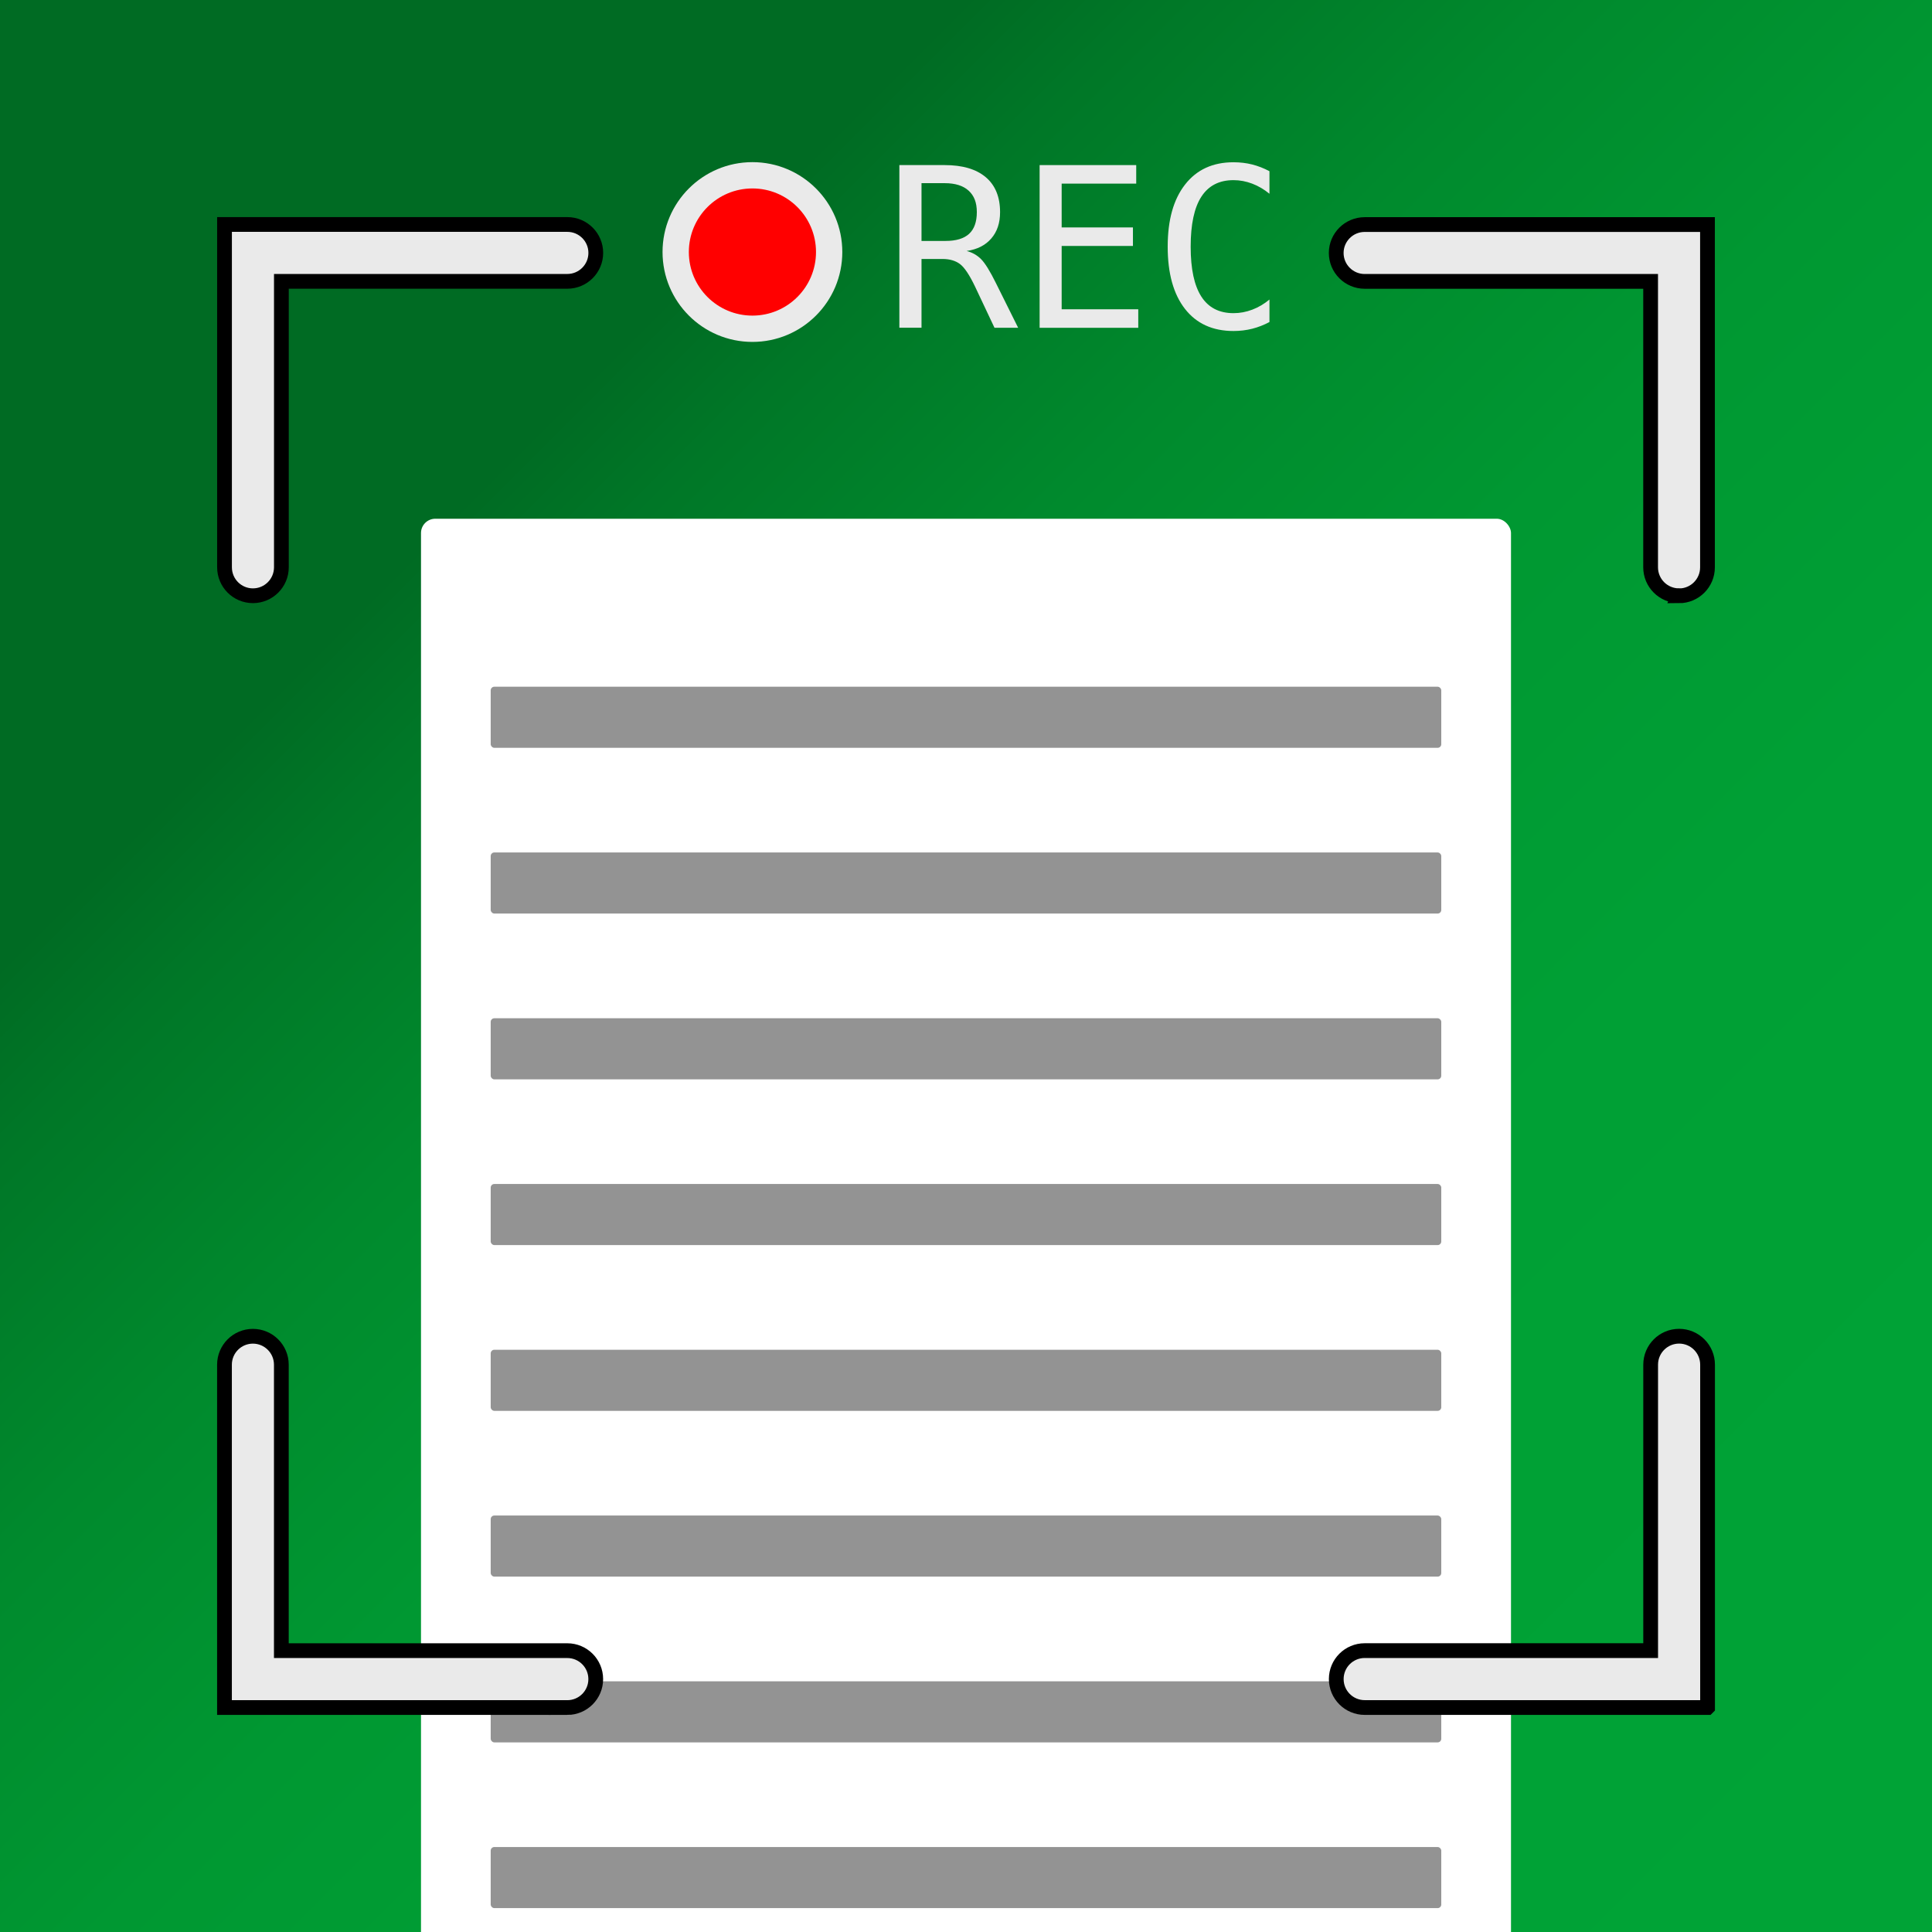 <?xml version="1.0" encoding="UTF-8"?><svg id="Layer_2" xmlns="http://www.w3.org/2000/svg" xmlns:xlink="http://www.w3.org/1999/xlink" viewBox="0 0 512 512"><rect x="0" y="0" width="512" height="512" fill="#333333" stroke="none"/><defs><style>.cls-1{fill:none;}.cls-2{fill:url(#linear-gradient);}.cls-3{clip-path:url(#clippath);}.cls-4,.cls-5{fill:#eaeaea;}.cls-6{fill:#fff;}.cls-7{fill:red;}.cls-8{fill:#939393;}.cls-5{stroke:#000;stroke-miterlimit:10;stroke-width:3.91px;}</style><clipPath id="clippath"><rect class="cls-1" width="512" height="512"/></clipPath><linearGradient id="linear-gradient" x1="128" y1="8169.42" x2="490.04" y2="7807.38" gradientTransform="translate(0 8297.42) scale(1 -1)" gradientUnits="userSpaceOnUse"><stop offset="0" stop-color="#006b23"/><stop offset=".07" stop-color="#007727"/><stop offset=".22" stop-color="#008a2d"/><stop offset=".39" stop-color="#009832"/><stop offset=".61" stop-color="#00a035"/><stop offset="1" stop-color="#00a336"/></linearGradient></defs><g id="Layer_5"><g id="b"><g id="c"><g id="d"><g class="cls-3"><g><rect class="cls-2" width="512" height="512"/><circle class="cls-4" cx="199.4" cy="66.79" r="23.82"/><circle class="cls-7" cx="199.4" cy="66.79" r="16.85"/><g><path class="cls-4" d="M256.17,66.51c1.5,.39,2.78,1.11,3.84,2.18s2.38,3.2,3.95,6.39l5.86,11.78h-6.27l-5.14-10.89c-1.48-3.1-2.82-5.1-4-5.99-1.18-.89-2.73-1.35-4.63-1.35h-5.57v18.22h-5.87V43.75h12.01c4.74,0,8.36,1.07,10.89,3.21,2.52,2.13,3.79,5.23,3.79,9.27,0,2.85-.77,5.17-2.33,6.97-1.55,1.8-3.73,2.91-6.54,3.31h0Zm-11.96-17.97v15.31h6.38c2.79,0,4.87-.63,6.23-1.88s2.05-3.17,2.05-5.75-.73-4.38-2.18-5.7c-1.46-1.32-3.57-1.98-6.34-1.98h-6.15Z"/><path class="cls-4" d="M275.52,43.75h25.59v4.91h-19.76v11.61h18.89v4.91h-18.89v16.78h20.3v4.91h-26.14V43.75h0Z"/><path class="cls-4" d="M336.42,85.34c-1.48,.79-3.01,1.38-4.57,1.78-1.56,.39-3.21,.6-4.96,.6-5.52,0-9.82-1.96-12.86-5.86-3.05-3.91-4.58-9.4-4.58-16.49s1.54-12.54,4.61-16.47c3.07-3.94,7.35-5.9,12.83-5.9,1.75,0,3.41,.2,4.96,.59,1.56,.4,3.08,.99,4.57,1.78v5.98c-1.42-1.17-2.95-2.07-4.59-2.69s-3.29-.92-4.94-.92c-3.8,0-6.63,1.47-8.52,4.39-1.89,2.92-2.83,7.35-2.83,13.25s.95,10.3,2.83,13.22c1.89,2.93,4.73,4.39,8.52,4.39,1.7,0,3.36-.31,4.98-.93,1.62-.61,3.14-1.51,4.55-2.68v5.98h0Z"/></g><g><rect class="cls-6" x="111.57" y="137.47" width="288.86" height="678.2" rx="3.79" ry="3.79"/><rect class="cls-8" x="130.04" y="181.99" width="251.91" height="16.19" rx=".96" ry=".96"/><rect class="cls-8" x="130.04" y="225.91" width="251.91" height="16.19" rx=".96" ry=".96"/><rect class="cls-8" x="130.04" y="269.85" width="251.91" height="16.19" rx=".96" ry=".96"/><rect class="cls-8" x="130.04" y="313.77" width="251.91" height="16.19" rx=".96" ry=".96"/><rect class="cls-8" x="130.04" y="357.7" width="251.91" height="16.19" rx=".96" ry=".96"/><rect class="cls-8" x="130.04" y="401.63" width="251.91" height="16.19" rx=".96" ry=".96"/><rect class="cls-8" x="130.04" y="445.56" width="251.91" height="16.19" rx=".96" ry=".96"/><rect class="cls-8" x="130.04" y="489.48" width="251.91" height="16.19" rx=".96" ry=".96"/></g><g><g><path class="cls-5" d="M67.03,157.88c-4.16,0-7.53-3.37-7.53-7.54V59.49h90.85c4.16,0,7.54,3.37,7.54,7.53s-3.38,7.54-7.54,7.54H74.57v75.78c0,4.16-3.38,7.54-7.54,7.54Z"/><path class="cls-5" d="M444.97,157.88c-4.16,0-7.54-3.37-7.54-7.54V74.57h-75.78c-4.16,0-7.54-3.38-7.54-7.53s3.38-7.53,7.54-7.53h90.85v90.85c0,4.16-3.38,7.54-7.54,7.54h0Z"/><path class="cls-5" d="M150.35,452.51H59.49v-90.85c0-4.16,3.37-7.54,7.53-7.54s7.54,3.38,7.54,7.54v75.78h75.78c4.16,0,7.54,3.37,7.54,7.54s-3.38,7.54-7.54,7.54h0Z"/></g><path class="cls-5" d="M452.51,452.51h-90.85c-4.16,0-7.54-3.37-7.54-7.54s3.38-7.54,7.54-7.54h75.78v-75.78c0-4.16,3.38-7.54,7.54-7.54s7.54,3.38,7.54,7.54v90.85h0Z"/></g></g></g></g></g></g></g></svg>